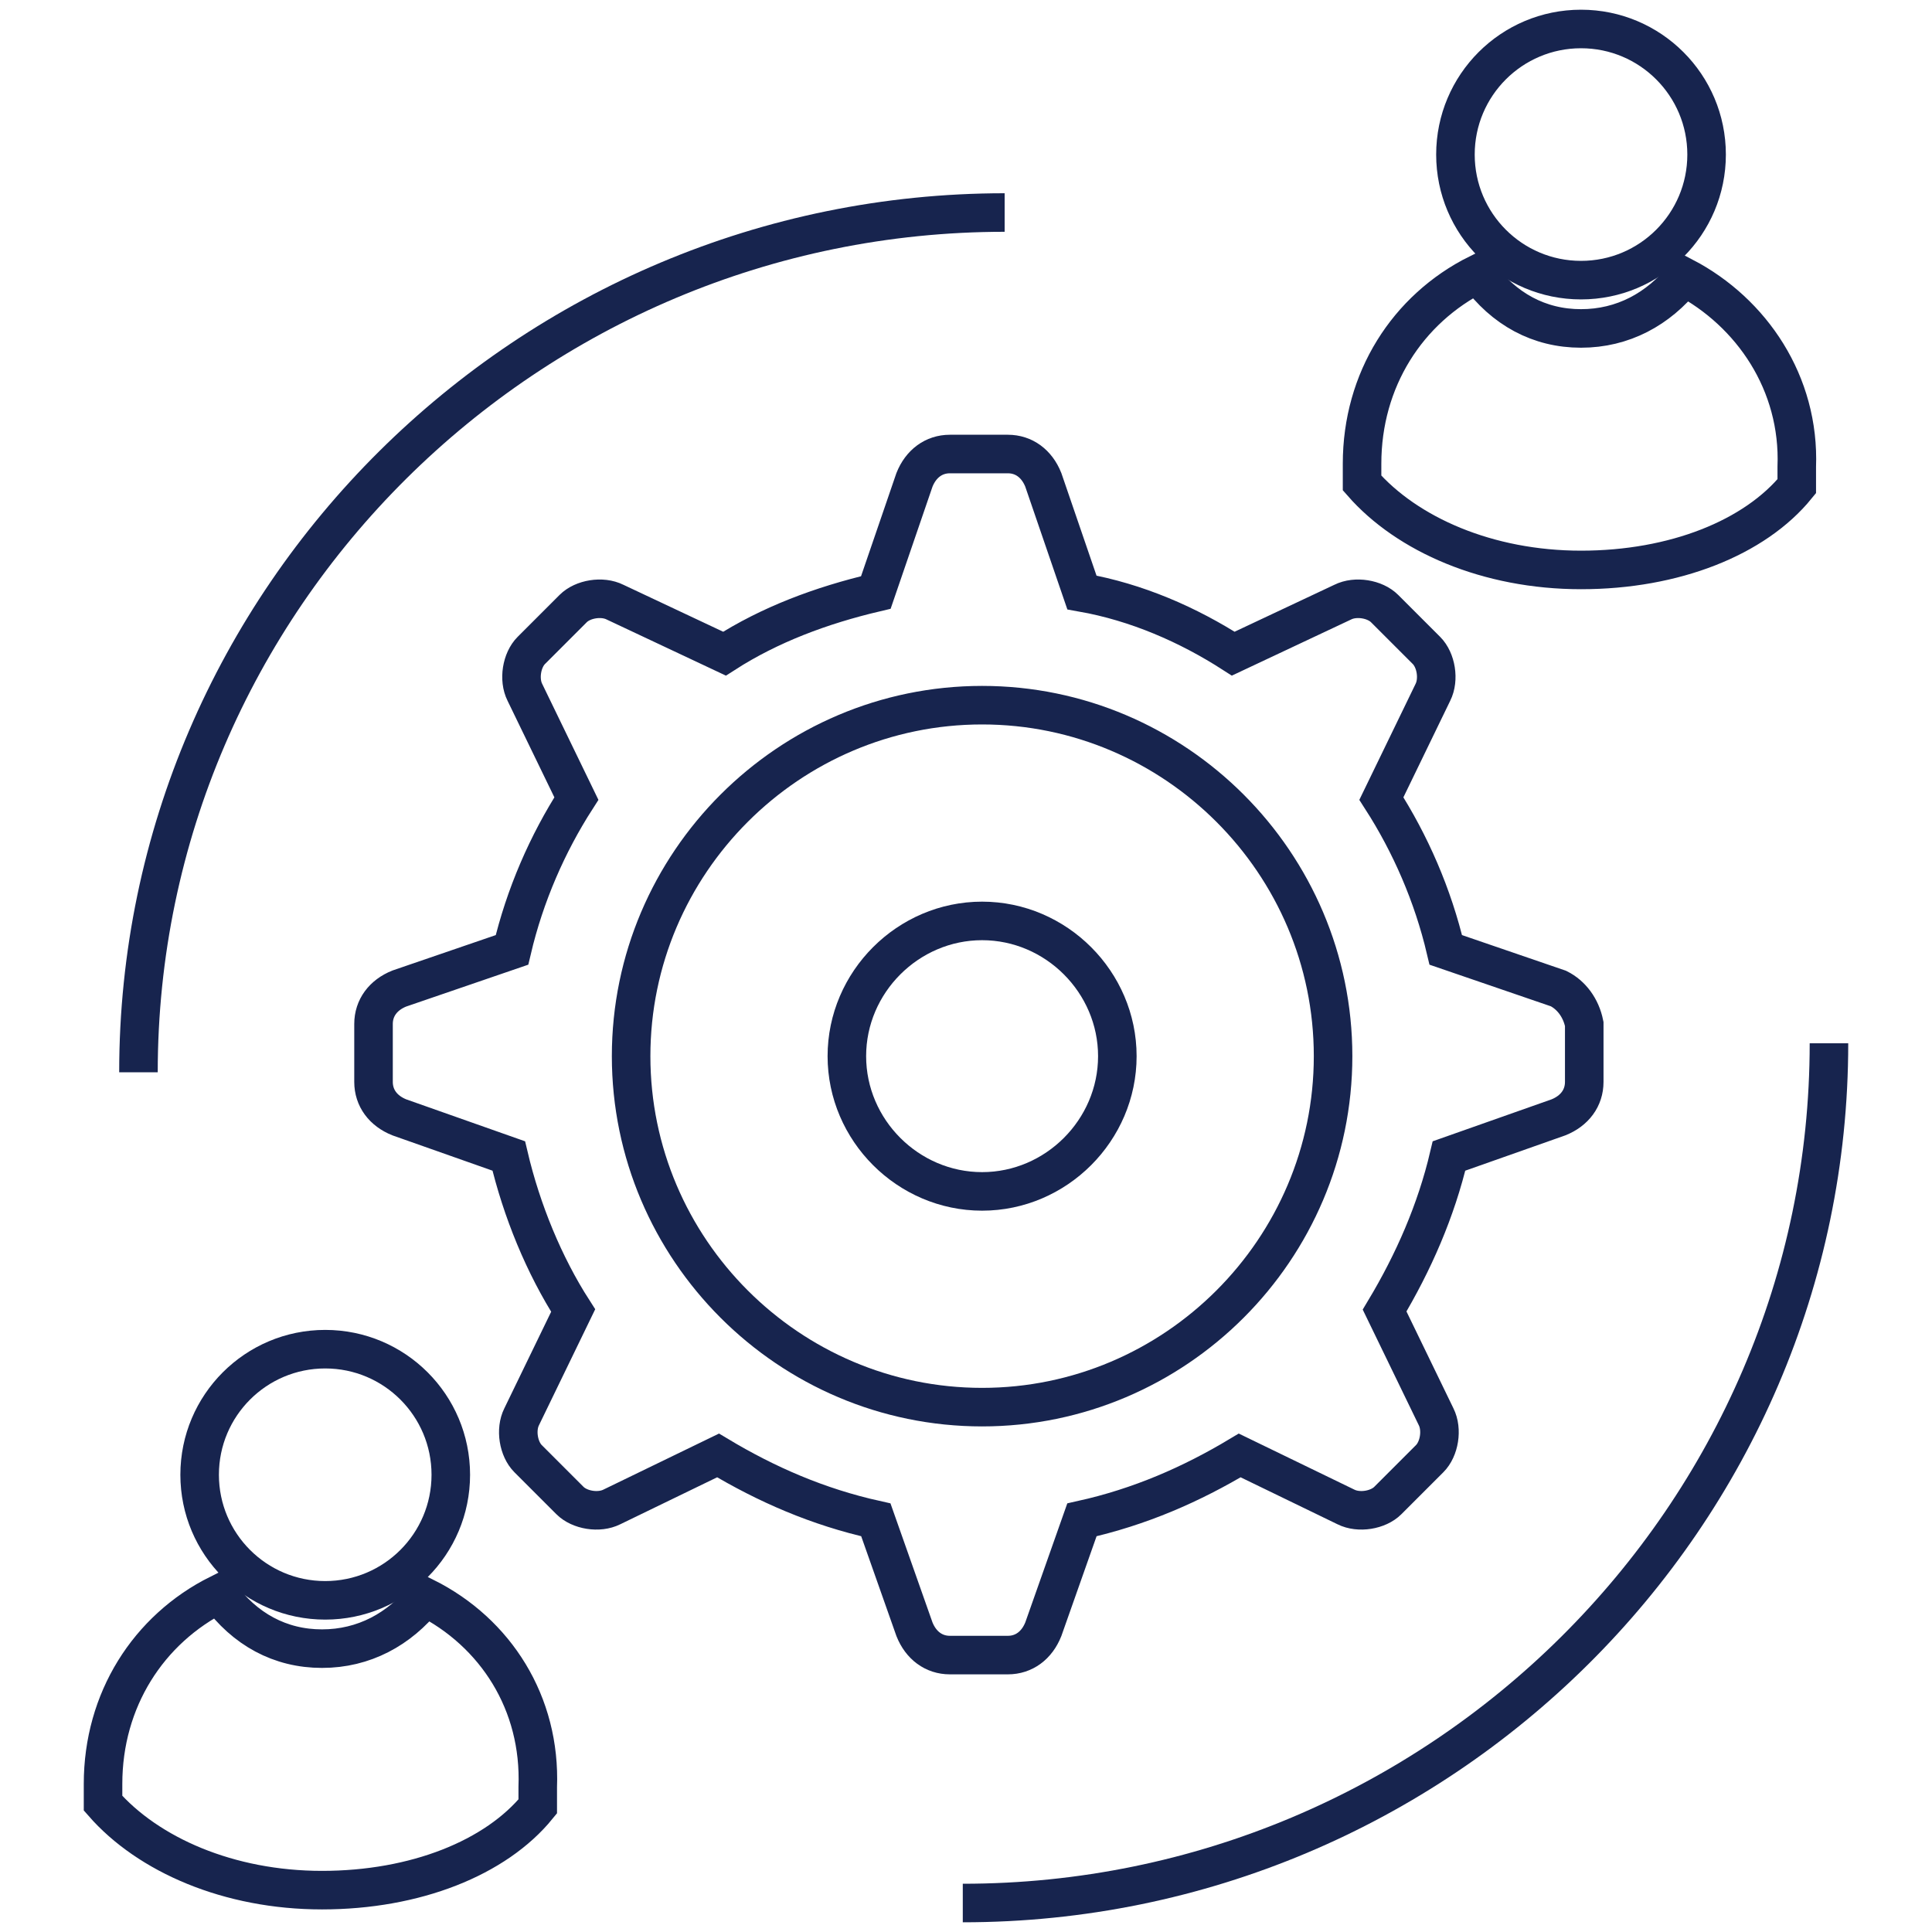 <?xml version="1.0" encoding="utf-8"?>
<!-- Generator: Adobe Illustrator 26.3.1, SVG Export Plug-In . SVG Version: 6.00 Build 0)  -->
<svg version="1.1" id="S_ScatterBrushIdentity_27x11_N_2x"
	 xmlns="http://www.w3.org/2000/svg" xmlns:xlink="http://www.w3.org/1999/xlink" x="0px" y="0px" viewBox="0 0 60 60"
	 style="enable-background:new 0 0 60 60;" xml:space="preserve">
<style type="text/css">
	.st0{fill:none;stroke:#17244E;stroke-width:1.197;stroke-miterlimit:10;}
</style>
<g>
	<path class="st0" d="M52.3,8.6c-0.8,1-1.9,1.6-3.2,1.6c-1.3,0-2.4-0.6-3.2-1.7c-2.2,1.1-3.6,3.3-3.6,5.9c0,0.2,0,0.4,0,0.6
		c1.4,1.6,3.9,2.7,6.8,2.7c2.9,0,5.4-1,6.7-2.6c0-0.2,0-0.4,0-0.6C55.9,11.9,54.4,9.7,52.3,8.6z"/>
	<circle class="st0" cx="49.1" cy="4.8" r="3.9"/>
	<path class="st0" d="M13.2,49.6c-0.8,1-1.9,1.6-3.2,1.6c-1.3,0-2.4-0.6-3.2-1.7c-2.2,1.1-3.6,3.3-3.6,5.9c0,0.2,0,0.4,0,0.6
		c1.4,1.6,3.9,2.7,6.8,2.7c2.9,0,5.4-1,6.7-2.6c0-0.2,0-0.4,0-0.6C16.8,52.9,15.4,50.7,13.2,49.6z"/>
	<circle class="st0" cx="10.1" cy="45.8" r="3.9"/>
	<path class="st0" d="M4.3,33.3c0-14.7,12.1-26.7,26.9-26.7"/>
	<path class="st0" d="M56.8,32.4c0,14.7-12.1,26.7-26.9,26.7"/>
	<path class="st0" d="M48.4,30.7l-3.5-1.2c-0.4-1.7-1.1-3.3-2-4.7l1.6-3.3c0.2-0.4,0.1-1-0.2-1.3L43,18.9c-0.3-0.3-0.9-0.4-1.3-0.2
		l-3.4,1.6c-1.4-0.9-3-1.6-4.7-1.9l-1.2-3.5c-0.2-0.5-0.6-0.8-1.1-0.8h-1.8c-0.5,0-0.9,0.3-1.1,0.8l-1.2,3.5c-1.7,0.4-3.3,1-4.7,1.9
		l-3.4-1.6c-0.4-0.2-1-0.1-1.3,0.2l-1.3,1.3c-0.3,0.3-0.4,0.9-0.2,1.3l1.6,3.3c-0.9,1.4-1.6,3-2,4.7l-3.5,1.2
		c-0.5,0.2-0.8,0.6-0.8,1.1v1.8c0,0.5,0.3,0.9,0.8,1.1l3.4,1.2c0.4,1.7,1.1,3.4,2,4.8l-1.6,3.3c-0.2,0.4-0.1,1,0.2,1.3l1.3,1.3
		c0.3,0.3,0.9,0.4,1.3,0.2l3.3-1.6c1.5,0.9,3.1,1.6,4.9,2l1.2,3.4c0.2,0.5,0.6,0.8,1.1,0.8h1.8c0.5,0,0.9-0.3,1.1-0.8l1.2-3.4
		c1.8-0.4,3.4-1.1,4.9-2l3.3,1.6c0.4,0.2,1,0.1,1.3-0.2l1.3-1.3c0.3-0.3,0.4-0.9,0.2-1.3l-1.6-3.3c0.9-1.5,1.6-3.1,2-4.8l3.4-1.2
		c0.5-0.2,0.8-0.6,0.8-1.1v-1.8C49.1,31.3,48.8,30.9,48.4,30.7z M30.5,43.7c-6,0-10.9-4.9-10.9-10.9s4.9-10.9,10.9-10.9
		c6,0,10.9,4.9,10.9,10.9S36.5,43.7,30.5,43.7z"/>
	<path class="st0" d="M30.5,37c-2.3,0-4.2-1.9-4.2-4.2c0-2.3,1.9-4.2,4.2-4.2c2.3,0,4.2,1.9,4.2,4.2C34.7,35.1,32.8,37,30.5,37z"/>
</g>
</svg>
